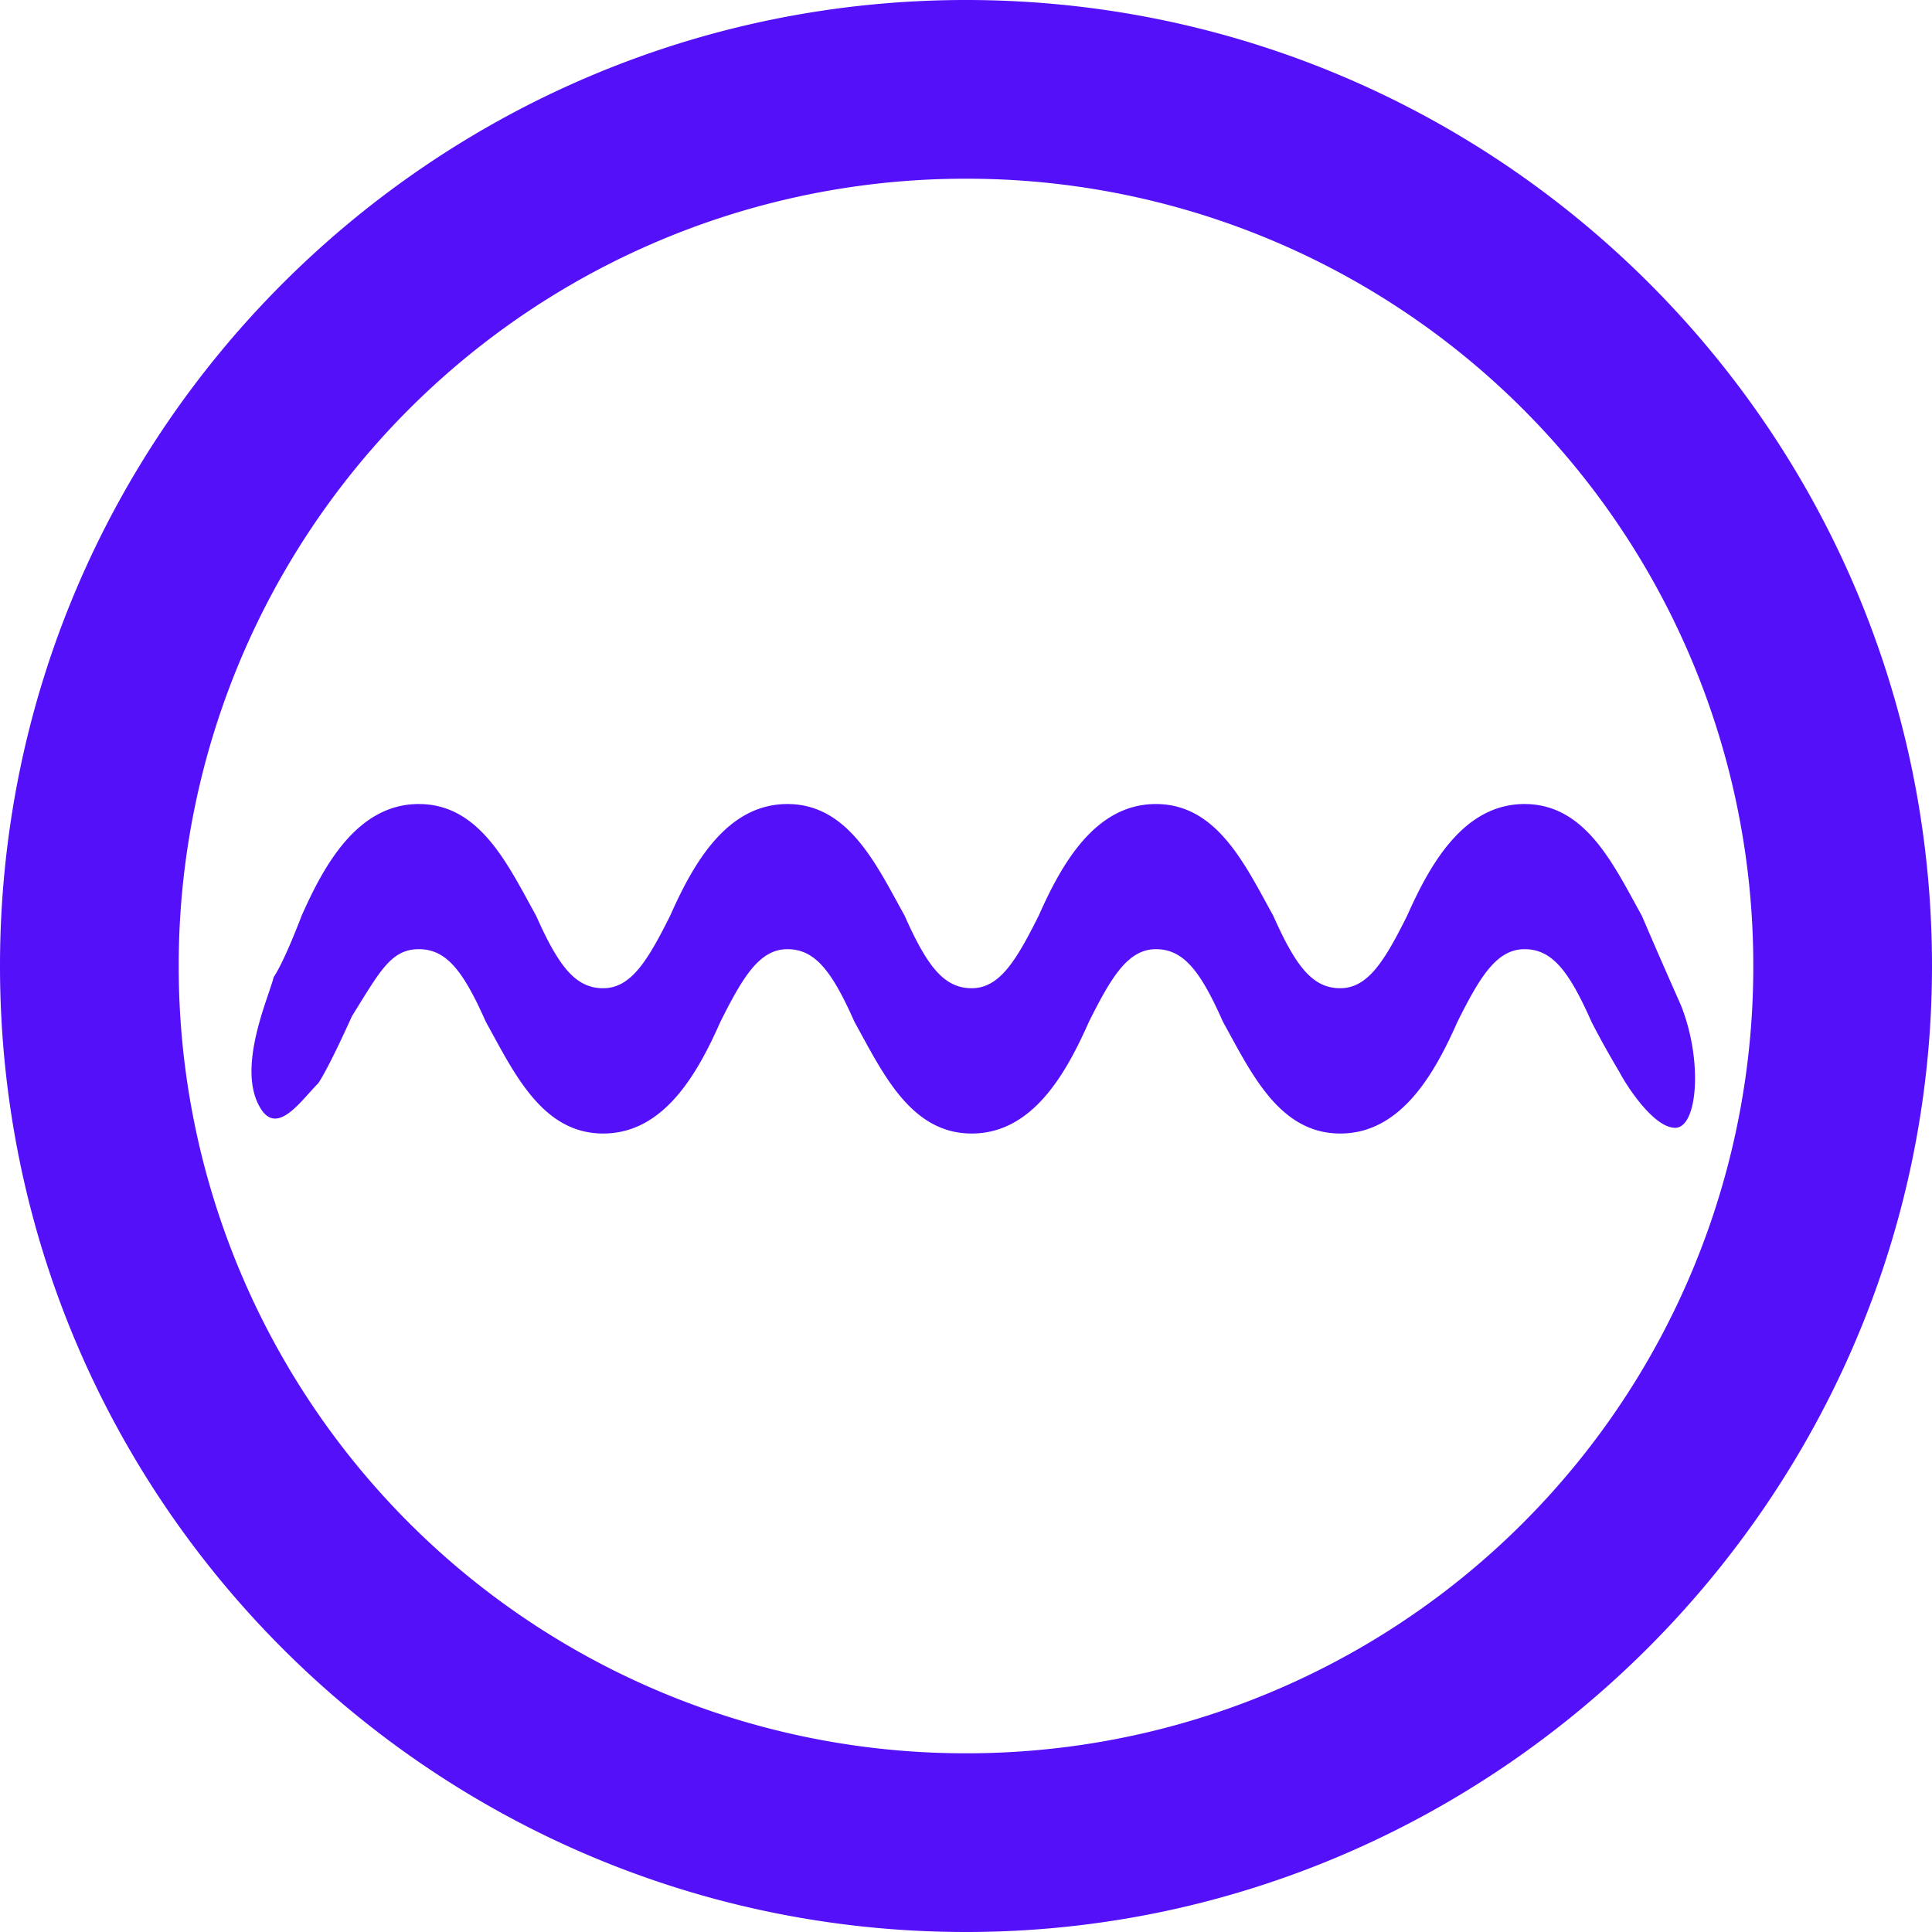 <svg role="img" width="32px" height="32px" viewBox="0 0 24 24" xmlns="http://www.w3.org/2000/svg"><title>SonarLint</title><path fill="#5310f9" d="M12 0C5.412 0 0 5.342 0 12c0 6.66 5.411 12 12 12 6.59 0 12-5.41 12-12 0-6.658-5.41-12-12-12zm0 2.22A9.77 9.77 0 0 1 21.78 12 9.768 9.768 0 0 1 12 21.78 9.77 9.77 0 0 1 2.22 12 9.771 9.771 0 0 1 12 2.22zM5.203 9.988c-.763 0-1.179.763-1.456 1.387 0 0-.208.555-.347.763-.07.277-.486 1.18-.14 1.665.209.277.486-.139.694-.347.139-.208.418-.833.418-.833.346-.555.485-.832.831-.832.347 0 .555.278.832.902.347.625.695 1.388 1.458 1.388s1.179-.763 1.456-1.388c.278-.555.485-.902.832-.902s.556.278.833.902c.347.625.694 1.388 1.457 1.388.763 0 1.179-.763 1.456-1.388.278-.555.485-.902.832-.902s.556.278.833.902c.347.625.694 1.388 1.457 1.388.763 0 1.179-.763 1.456-1.388.277-.555.486-.902.833-.902s.555.278.832.902c0 0 .139.277.347.624.07.138.416.693.693.693.278 0 .347-.832.07-1.525-.278-.625-.485-1.11-.485-1.11-.347-.624-.694-1.387-1.457-1.387-.763 0-1.18.763-1.458 1.387-.277.555-.485.901-.831.901-.347 0-.555-.277-.832-.9-.347-.625-.695-1.388-1.458-1.388s-1.179.763-1.456 1.387c-.278.555-.485.901-.832.901s-.556-.277-.833-.9c-.347-.625-.694-1.388-1.457-1.388-.763 0-1.179.763-1.456 1.387-.278.555-.485.901-.832.901s-.556-.277-.833-.9c-.347-.625-.694-1.388-1.457-1.388z"/></svg>